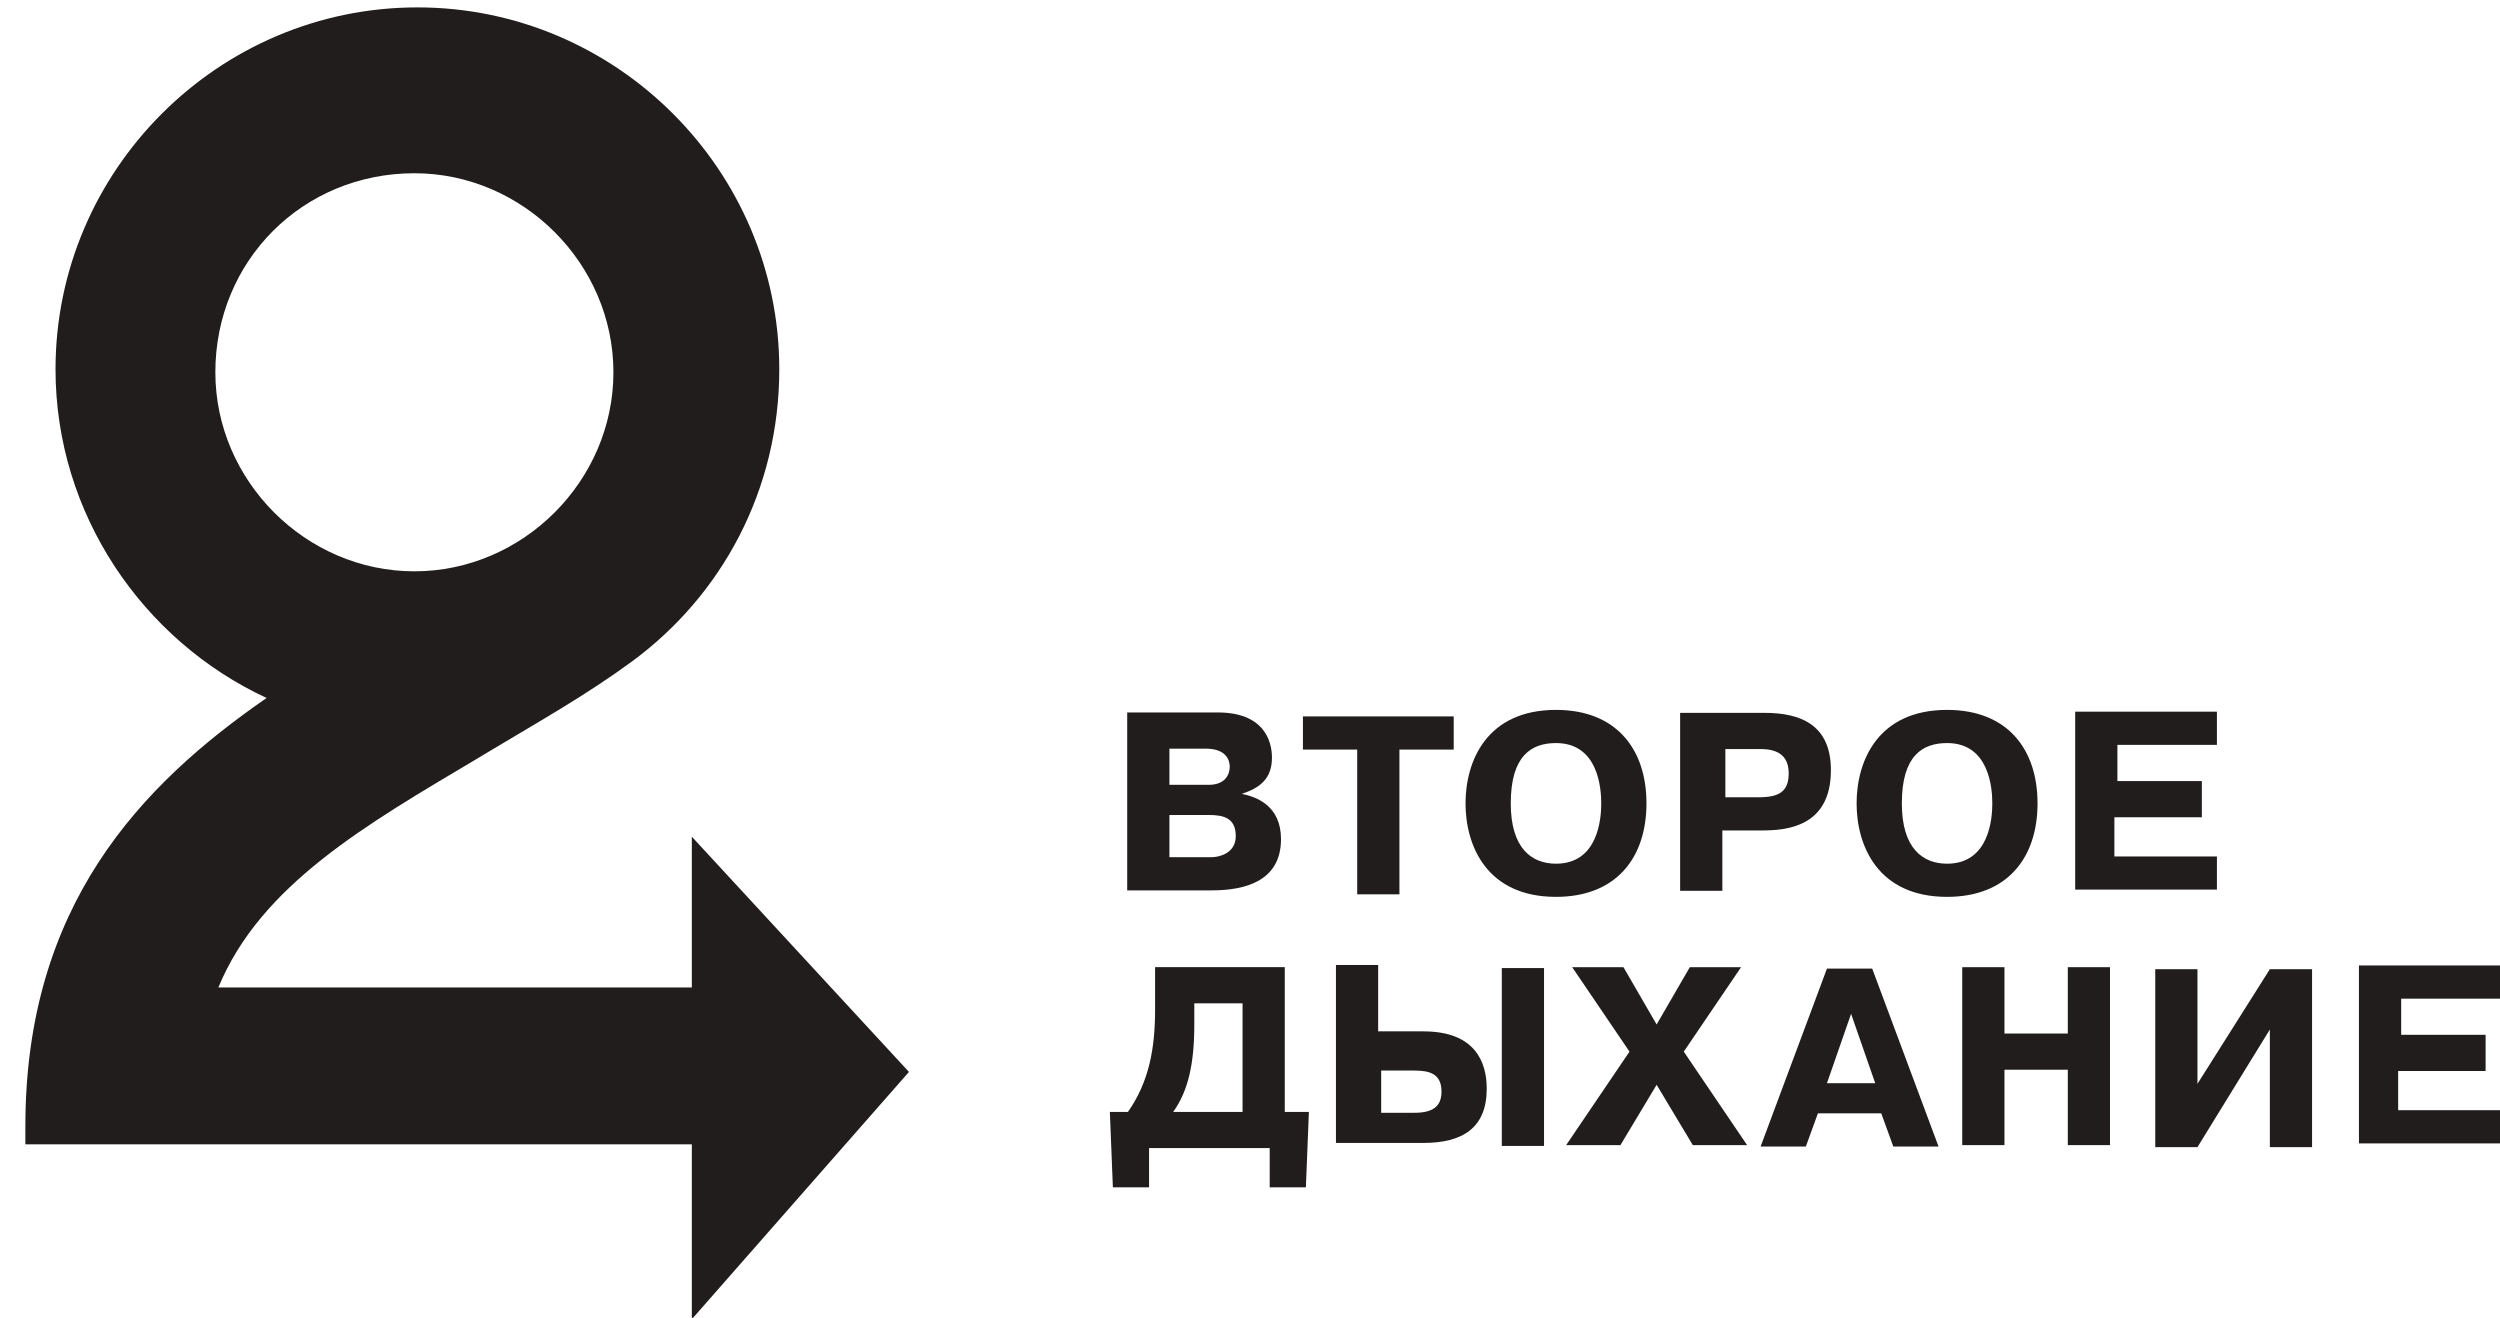 <?xml version="1.0" encoding="utf-8"?>
<!-- Generator: Adobe Illustrator 22.0.1, SVG Export Plug-In . SVG Version: 6.00 Build 0)  -->
<svg version="1.1" id="Слой_1" xmlns="http://www.w3.org/2000/svg" xmlns:xlink="http://www.w3.org/1999/xlink" x="0px" y="0px"
	 viewBox="0 0 82.9 43.7" style="enable-background:new 0 0 82.9 43.7;" xml:space="preserve">
<style type="text/css">
	.st0{clip-path:url(#SVGID_2_);}
	.st1{fill:#211D1D;}
</style>
<g>
	<defs>
		<rect id="SVGID_1_" x="-4.9" y="-5.3" width="93.4" height="54.8"/>
	</defs>
	<clipPath id="SVGID_2_">
		<use xlink:href="#SVGID_1_"  style="overflow:visible;"/>
	</clipPath>
	<g id="g14" class="st0">
		<g id="g20" transform="translate(400.041,940.945)">
			<path id="path22" class="st1" d="M-386.3-935.2c3.6,0,6.6,3,6.6,6.6c0,3.6-3,6.6-6.6,6.6c-3.6,0-6.6-3-6.6-6.6
				C-392.9-932.3-390-935.2-386.3-935.2 M-369.9-905.4l-7.2-7.8v5h-15.7c1.4-3.4,4.9-5.4,8.6-7.6l0.5-0.3c1.5-0.9,3.1-1.8,4.6-2.9h0
				c3-2.2,4.9-5.7,4.9-9.7c0-6.6-5.4-12-12-12c-6.6,0-12,5.4-12,12c0,4.8,2.9,9,7,10.9c-4.2,2.9-8,6.9-8,14.2v0.6h22.1l0,5.8
				L-369.9-905.4z"/>
		</g>
		<g id="g24" transform="translate(940.278,452.725)">
			<path id="path26" class="st1" d="M-901.5-424.3h1.4c0.2,0,0.8-0.1,0.8-0.7c0-0.6-0.4-0.7-0.9-0.7h-1.3V-424.3z M-901.5-426.7h1.3
				c0.6,0,0.7-0.4,0.7-0.6c0-0.2-0.1-0.6-0.8-0.6h-1.2V-426.7z M-899.9-429.1c1.5,0,1.8,0.9,1.8,1.5c0,0.7-0.4,1-1,1.2v0
				c0.5,0.1,1.3,0.4,1.3,1.5c0,1.4-1.2,1.7-2.3,1.7h-2.8v-5.9H-899.9z"/>
		</g>
		<g id="g28" transform="translate(1035.505,530.356)">
			<path id="path30" class="st1" d="M-992.3-505.5v-1.1h5v1.1h-1.8v4.8h-1.4v-4.8H-992.3z"/>
		</g>
		<g id="g32" transform="translate(1246.997,491.54)">
			<path id="path34" class="st1" d="M-1193.9-464.9c0-0.5-0.1-2-1.5-2c-0.8,0-1.5,0.4-1.5,2c0,1.5,0.7,2,1.5,2
				C-1194-462.9-1193.9-464.4-1193.9-464.9 M-1198.4-464.9c0-1.4,0.7-3.1,3-3.1c2,0,3,1.3,3,3.1c0,1.8-1,3.1-3,3.1
				C-1197.7-461.8-1198.4-463.5-1198.4-464.9"/>
		</g>
		<g id="g36" transform="translate(1335.513,496.438)">
			<path id="path38" class="st1" d="M-1278.3-470h1.1c0.7,0,1-0.2,1-0.8c0-0.8-0.7-0.8-1-0.8h-1.1V-470z M-1277-472.8
				c1.2,0,2.2,0.4,2.2,1.9c0,1.9-1.5,2-2.3,2h-1.3v2h-1.4v-5.9H-1277z"/>
		</g>
		<g id="g40" transform="translate(1525.965,491.54)">
			<path id="path42" class="st1" d="M-1459.9-464.9c0-0.5-0.1-2-1.5-2c-0.8,0-1.5,0.4-1.5,2c0,1.5,0.7,2,1.5,2
				C-1460-462.9-1459.9-464.4-1459.9-464.9 M-1464.4-464.9c0-1.4,0.7-3.1,3-3.1c2,0,3,1.3,3,3.1c0,1.8-1,3.1-3,3.1
				C-1463.7-461.8-1464.4-463.5-1464.4-464.9"/>
		</g>
		<g id="g44" transform="translate(1676.513,504.6)">
			<path id="path46" class="st1" d="M-1603.5-478.6v1.1h-2.9v1.3h3.4v1.1h-4.7v-5.9h4.7v1.1h-3.3v1.2H-1603.5z"/>
		</g>
		<g id="g48" transform="translate(956.603,348.971)">
			<path id="path50" class="st1" d="M-917-315.7l0,0.7c0,1.3-0.2,2.2-0.7,2.9h2.3v-3.6H-917z M-913.2-312.1l-0.1,2.5h-1.2v-1.3h-4
				v1.3h-1.2l-0.1-2.5h0.6c0.7-1,0.9-2.1,0.9-3.4v-1.4h4.3v4.8H-913.2z"/>
		</g>
		<path id="path52" class="st1" d="M51.2,38h-1.4v-5.9h1.4V38z M45.7,36.9h1.2c0.6,0,0.9-0.2,0.9-0.7c0-0.6-0.4-0.7-0.9-0.7h-1.1
			V36.9z M45.7,34.2h1.5c1.7,0,2.1,1,2.1,1.9c0,1.3-0.8,1.8-2.1,1.8h-2.9v-5.9h1.4V34.2z"/>
		<g id="g54" transform="translate(1262.234,246.672)">
			<path id="path56" class="st1" d="M-1208.5-208.7h-1.8l2.1-3.1l-1.9-2.8h1.7l1.1,1.9l1.1-1.9h1.7l-1.9,2.8l2.1,3.1h-1.8l-1.2-2
				L-1208.5-208.7z"/>
		</g>
		<g id="g58" transform="translate(1441.982,292.018)">
			<path id="path60" class="st1" d="M-1379.8-256.1l-0.8-2.3l-0.8,2.3H-1379.8z M-1379.9-259.9l2.2,5.9h-1.5l-0.4-1.1h-2.1l-0.4,1.1
				h-1.5l2.2-5.9H-1379.9z"/>
		</g>
		<g id="g62" transform="translate(1534.668,246.672)">
			<path id="path64" class="st1" d="M-1468.2-208.7h-1.4v-5.9h1.4v2.2h2.1v-2.2h1.4v5.9h-1.4v-2.5h-2.1V-208.7z"/>
		</g>
		<g id="g66" transform="translate(1723.668,373.639)">
			<path id="path68" class="st1" d="M-1648.4-341.5h1.4v5.9h-1.4v-3.9l-2.4,3.9h-1.4v-5.9h1.4v3.8L-1648.4-341.5z"/>
		</g>
		<g id="g70" transform="translate(1878.023,323.215)">
			<path id="path72" class="st1" d="M-1795.6-288.8v1.1h-2.9v1.3h3.4v1.1h-4.7v-5.9h4.7v1.1h-3.3v1.2H-1795.6z"/>
		</g>
	</g>
</g>
</svg>
